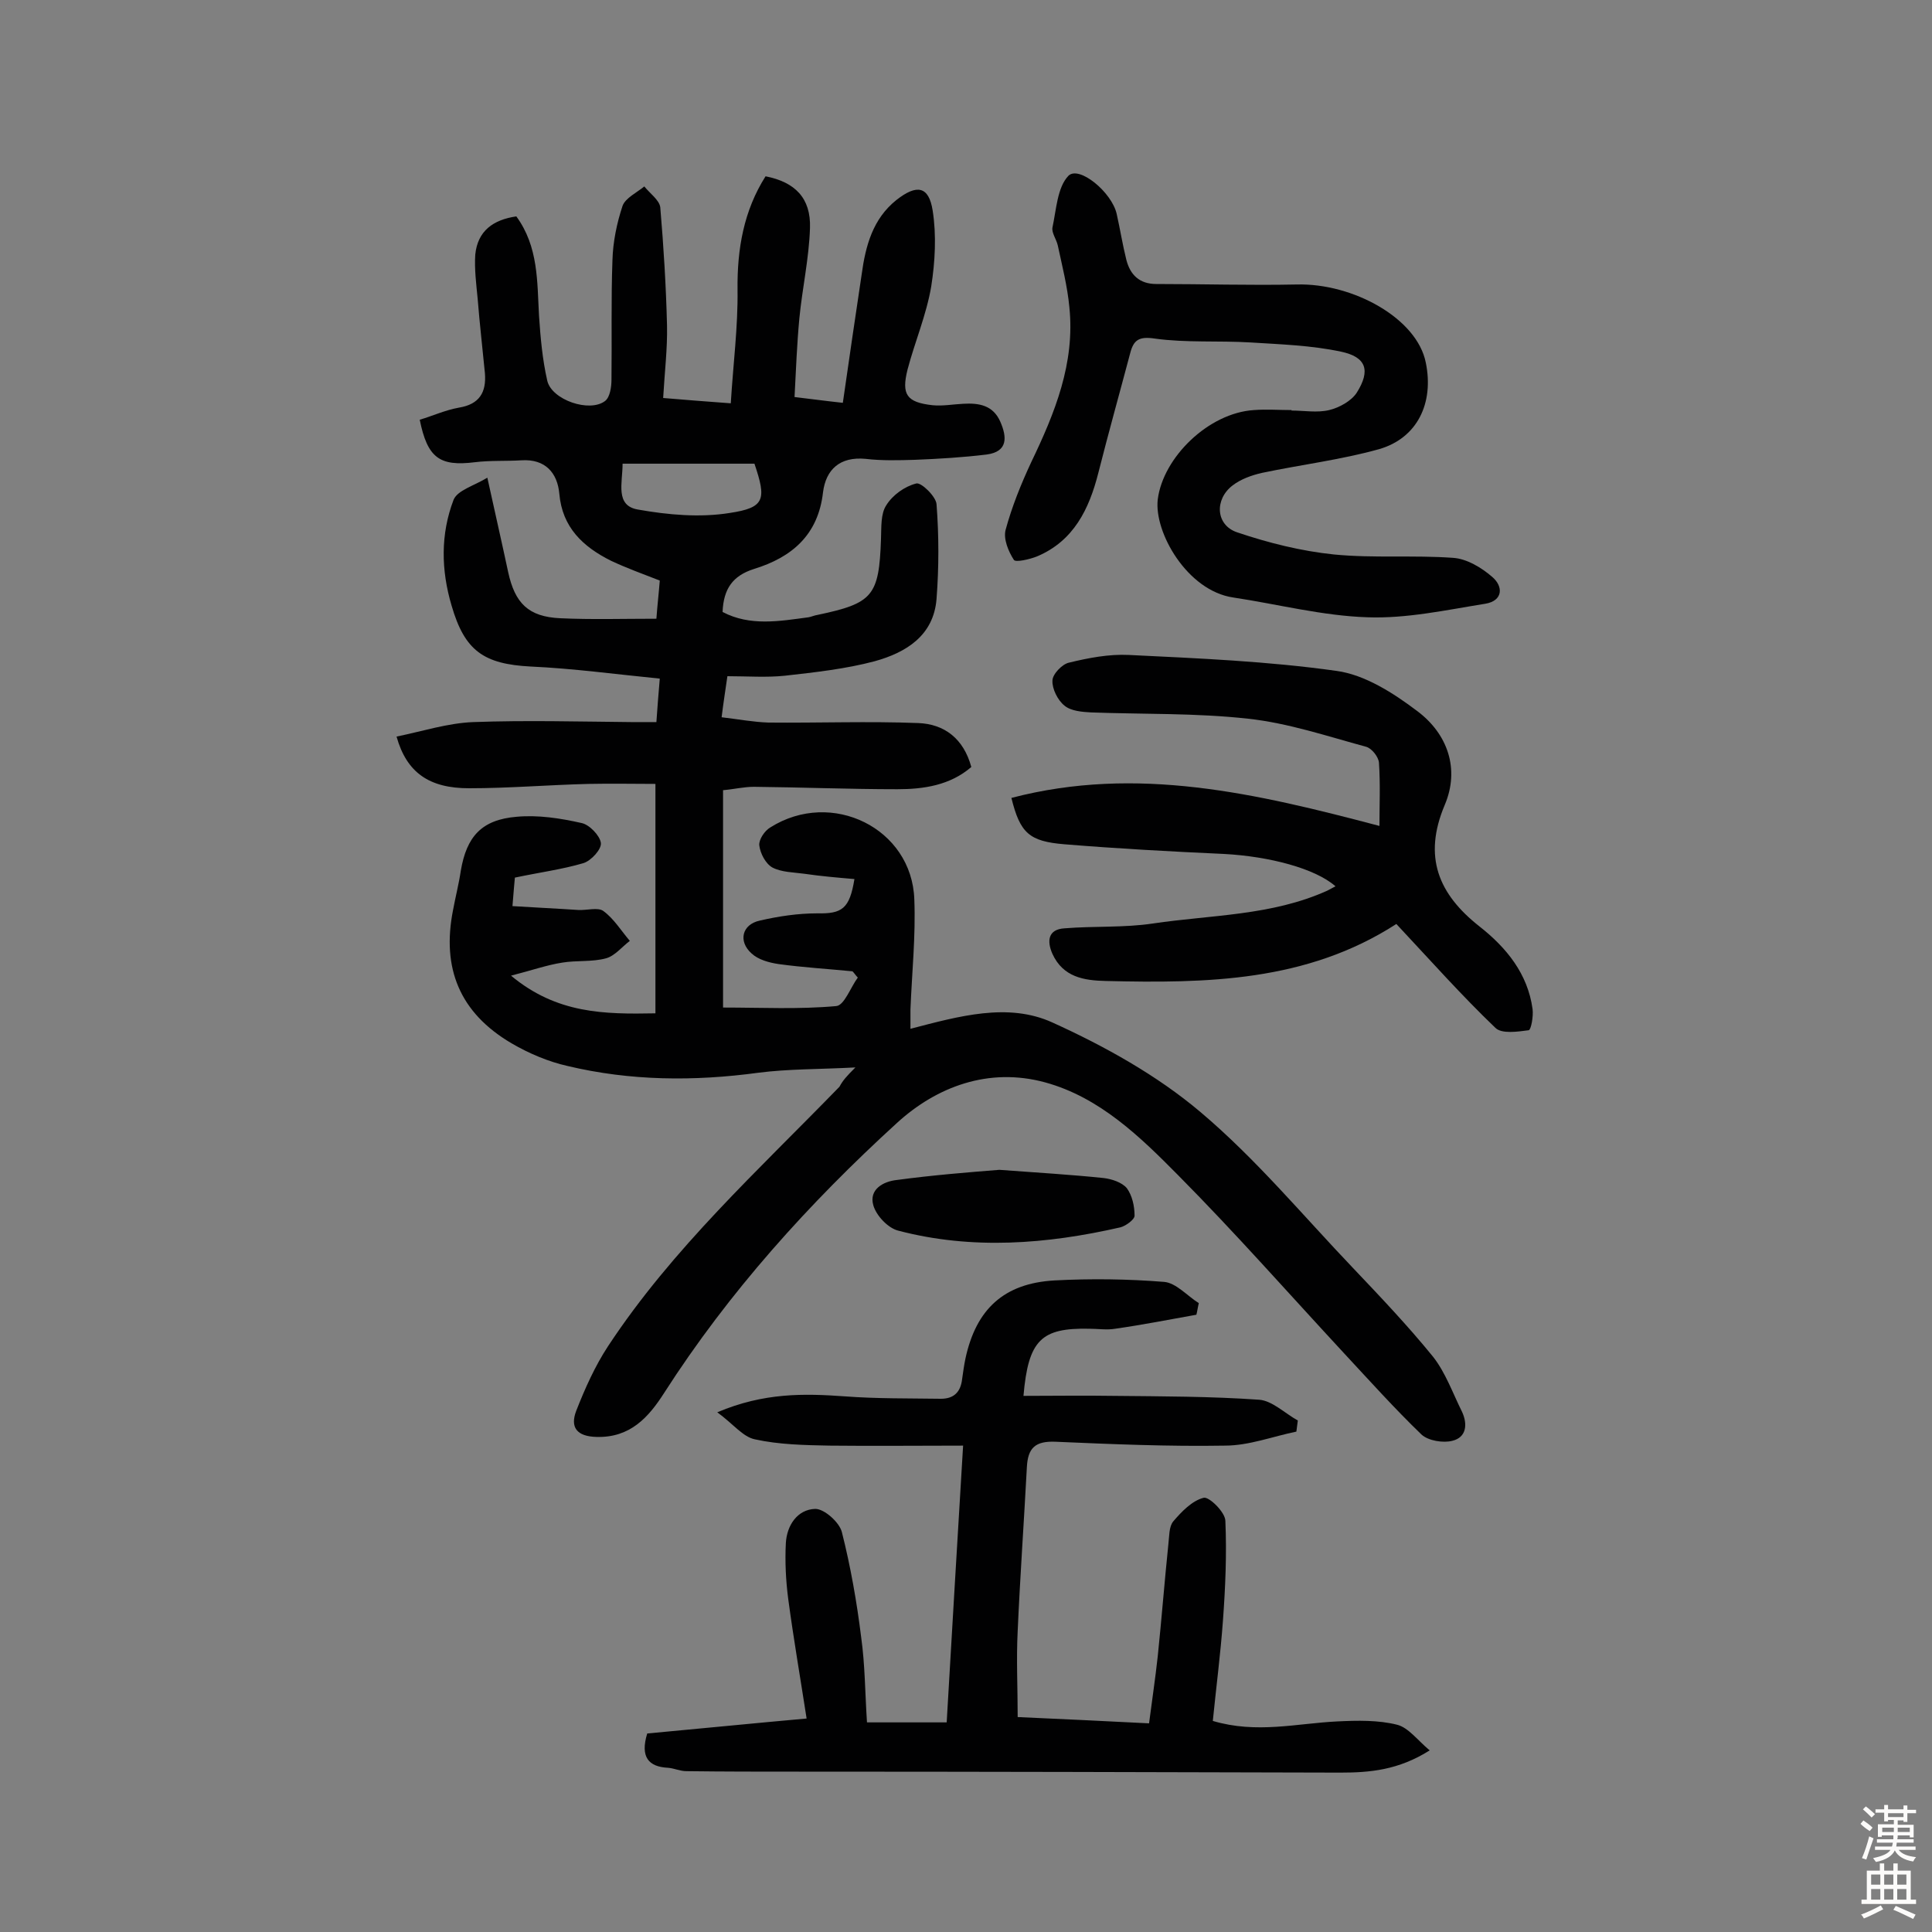 <svg enable-background="new 0 0 400 400" viewBox="0 0 400 400" xmlns="http://www.w3.org/2000/svg"><rect x="0" y="0" width="400" height="400" fill="#808080" stroke="none"/><g fill="#010102"><path d="m177.1 221c-7.6.4-13.9.3-20.1 1.1-13.3 1.8-26.5 1.7-39.5-1.4-4-.9-8-2.6-11.6-4.7-10.7-6.3-14.5-15.5-12.1-27.6.5-2.7 1.2-5.4 1.6-8.1 1.2-7.1 4.3-10.6 11.6-11.2 4.4-.4 9 .3 13.4 1.3 1.6.3 3.8 2.6 4 4.1.2 1.3-2 3.7-3.6 4.2-4.4 1.3-9 1.9-14.2 3-.1 1.3-.3 3.1-.5 5.9 4.7.3 9.2.5 13.6.8 1.8.1 4.1-.6 5.2.2 2.2 1.6 3.7 4.1 5.5 6.2-1.6 1.2-3.1 3.1-4.9 3.6-2.9.8-6.1.4-9.1.9-3.2.5-6.3 1.6-10.6 2.7 9.5 7.9 19.3 8 29.9 7.8 0-15.5 0-30.8 0-47.5-4.3 0-9.1-.1-13.8 0-8.3.2-16.5.9-24.8.9-8.2 0-12.9-3.2-15-10.7 5.4-1.1 10.6-2.8 15.9-3 10.9-.4 21.8-.1 32.7 0h5.2c.2-2.9.4-5.5.7-9-9.1-.9-17.9-2.1-26.7-2.5-9.8-.5-13.7-3.3-16.4-12.6-2.2-7.4-2.3-14.8.4-21.9.8-2 4.2-2.9 7-4.6 1.6 7.3 3 13.4 4.3 19.5 1.4 6.5 4.2 9.3 10.8 9.6 6.5.3 13 .1 19.9.1.2-2.8.5-5.3.7-7.9-3.6-1.4-6.9-2.6-10.1-4.1-5.8-2.9-10.1-6.9-10.7-13.9-.4-4.3-2.9-7.2-7.8-6.9-3.2.2-6.5 0-9.7.4-7.3.9-9.8-.9-11.4-8.8 2.7-.8 5.3-2 8.1-2.5 4.3-.7 5.7-3.2 5.4-7.1-.5-5.2-1.1-10.3-1.5-15.4-.3-3.1-.7-6.2-.5-9.2.5-4.9 3.7-7.2 8.5-7.9 4.6 6.3 4.3 13.5 4.7 20.6.3 4.5.7 9 1.7 13.4.9 4 8.8 6.7 12 4.2 1-.8 1.3-2.9 1.3-4.4.1-8.2-.1-16.5.2-24.7.1-3.8.9-7.7 2.1-11.3.6-1.6 2.9-2.7 4.5-4 1.1 1.4 3.1 2.8 3.3 4.3.7 8.2 1.2 16.4 1.4 24.5.1 4.8-.5 9.7-.8 15 4.6.4 8.7.7 14 1.1.5-8.2 1.5-15.8 1.4-23.5-.1-8.5 1.3-16.4 5.8-23.5 6.1 1.2 9.4 4.5 9.2 10.7-.2 6.3-1.6 12.5-2.2 18.7-.5 5.3-.7 10.6-1 16.3 3.4.4 6.3.8 10 1.2 1.3-9.1 2.6-17.9 3.9-26.6.8-5.9 2.3-11.5 7.2-15.4 4.2-3.3 6.7-2.9 7.5 2.2s.5 10.6-.3 15.7c-1 5.9-3.4 11.5-4.9 17.2-1.3 5.2-.2 6.8 5.2 7.4 2.1.2 4.2-.2 6.3-.3 3.3-.2 6.2.3 7.7 3.7 1.4 3.2 1.6 6.2-2.8 6.8-4.9.6-9.9.9-14.9 1.1-3.4.1-6.8.2-10.2-.2-5.3-.5-8.2 2.2-8.8 6.9-1 8.9-6.5 13.5-14.3 15.9-4.4 1.4-6.3 4.1-6.5 8.9 5.7 3 11.8 1.9 17.8 1.1.6-.1 1.2-.4 1.9-.5 11.4-2.4 12.7-3.9 13.1-15.7.1-2.4-.1-5.2 1.1-7 1.3-2.1 3.8-3.9 6.2-4.5 1-.3 4.1 2.7 4.2 4.3.5 6.5.5 13.1 0 19.6-.6 7.6-6.3 11.1-12.8 12.9-6 1.6-12.4 2.3-18.6 3-3.8.4-7.8.1-11.9.1-.4 2.8-.8 5.3-1.2 8.5 3.4.4 6.6 1 9.7 1.1 10.3.1 20.7-.3 31 .1 5.4.2 9.4 3.2 11 9.1-4.4 3.8-9.9 4.6-15.3 4.6-9.9 0-19.8-.4-29.7-.5-2.1 0-4.1.5-6.4.7v45c7.9 0 15.7.4 23.4-.3 1.7-.1 3-3.9 4.5-5.9-.4-.4-.7-.9-1.1-1.3-5.1-.5-10.2-.8-15.3-1.5-2-.3-4.2-.9-5.6-2.2-2.8-2.5-2-6 1.7-6.8 3.9-.9 7.9-1.5 11.9-1.5 5.1.1 6.7-.9 7.7-7.1-3.5-.3-7-.6-10.4-1.1-2.2-.3-4.7-.3-6.6-1.3-1.4-.8-2.5-2.9-2.7-4.6-.1-1.2 1.1-3 2.3-3.7 12.7-8 29.3.2 29.8 14.9.3 7.6-.5 15.2-.8 22.8v4c10-2.6 20.2-5.5 29.4-1.3 10.8 4.9 21.6 10.9 30.6 18.5 11.5 9.7 21.2 21.4 31.6 32.3 5.7 6 11.4 12 16.6 18.4 2.6 3.3 4.1 7.6 6 11.4 1.2 2.6.9 5.3-2 6-1.9.5-5 0-6.4-1.3-5.6-5.4-10.8-11.2-16.1-16.9-11.4-12.3-22.4-24.8-34.2-36.7-7.9-8-16.3-16.2-27.6-19.3-11.7-3.2-22.5.9-30.7 8.4-18.2 16.6-34.8 35-48.2 55.9-3.2 5-7 9.3-14 9.1-4.1-.1-5.5-2-4.2-5.4 1.8-4.6 3.9-9.3 6.6-13.4 13.3-20.2 31.2-36.5 47.9-53.7.7-1.3 1.4-2.1 3.3-4zm-48.2-125c0 4-1.6 8.7 3.2 9.5 6.2 1.1 12.8 1.7 19 .7 7.3-1.1 7.6-2.8 5.1-10.2-8.9 0-17.9 0-27.3 0z"/><path d="m134 358.9c10.9-1 21.8-2.1 33-3.1-1.3-8.4-2.7-16.5-3.8-24.7-.5-3.8-.7-7.8-.5-11.6.2-3.7 2.4-7 6.1-7.1 1.9 0 5 2.8 5.5 4.8 1.8 7.1 3.1 14.5 4 21.8.8 5.7.8 11.6 1.2 17.6h16.5c1.1-18.8 2.2-37.5 3.4-57.3-9.4 0-18.5.1-27.7 0-5.1-.1-10.4-.2-15.4-1.3-2.5-.5-4.5-3.2-7.8-5.6 9.7-4.1 18-3.9 26.4-3.3 6.6.5 13.3.4 19.9.5 2.7 0 4.1-1.4 4.4-4.1.2-1.4.4-2.9.7-4.3 2.2-10.1 7.9-15.5 18.4-16.1 7.6-.4 15.2-.3 22.7.3 2.5.2 4.8 2.9 7.2 4.4-.2.8-.3 1.6-.5 2.4-5.6 1-11.2 2.1-16.8 2.9-1.7.3-3.6 0-5.4 0-9.9-.2-12.6 2.3-13.6 13.9 6.3 0 12.5-.1 18.7 0 10 .1 20.1.1 30.1.8 2.7.2 5.3 2.8 8 4.3-.1.8-.2 1.6-.3 2.3-4.9 1-9.8 2.9-14.8 2.9-11.7.2-23.4-.3-35-.8-4.3-.2-5.8 1.3-6 5.3-.6 11.3-1.4 22.6-1.9 33.9-.3 5.8 0 11.6 0 17.8 8.8.4 17.6.8 27.2 1.3.6-4.7 1.3-9.3 1.8-13.9.8-7.7 1.4-15.5 2.2-23.2.2-1.6.1-3.6 1-4.7 1.7-2 3.9-4.3 6.3-4.9 1.1-.3 4.5 3 4.5 4.8.3 6.9 0 13.8-.5 20.6-.5 6.9-1.4 13.8-2.1 20.8 9.1 2.7 17.4.5 25.8.1 4.1-.2 8.5-.3 12.4.7 2.3.6 4.2 3.2 6.7 5.3-6.5 4.1-12.4 4.6-18.5 4.6-37.4-.1-74.7-.2-112.1-.2-7.8 0-15.5 0-23.3-.1-1.3 0-2.5-.6-3.8-.7-4-.2-5.8-2.2-4.3-7.1z"/><path d="m289.1 191.3c-18.6 12-39.3 12.3-60.2 11.8-4.5-.1-8.8-.8-11-5.6-1.2-2.7-.9-5.1 2.5-5.3 6.1-.5 12.3-.1 18.3-1 12.1-1.8 24.6-1.6 36.1-6.8.6-.3 1.1-.6 1.7-.9-4.2-3.7-13.7-6.2-23.1-6.7-11-.5-22-1.1-33-2-7.3-.6-9.2-2.3-11-9.6 26-6.8 50.8-.9 76.2 5.8 0-4.2.2-8.7-.1-13.1-.1-1.2-1.5-3-2.7-3.3-8.1-2.2-16.1-4.9-24.4-5.8-10.8-1.2-21.7-.9-32.5-1.3-1.9-.1-4.2-.3-5.5-1.4-1.4-1.1-2.6-3.5-2.5-5.2 0-1.3 2-3.4 3.4-3.7 4.1-1 8.3-1.8 12.4-1.6 14.4.7 28.8 1.3 43 3.3 5.9.8 11.8 4.6 16.7 8.3 6.3 4.7 8.9 12 5.7 19.5-4.5 10.7-1.3 18.4 7.2 25.1 5.6 4.4 10 9.8 11 17.1.2 1.5-.3 4.3-.8 4.4-2.3.3-5.6.8-6.9-.5-6.9-6.6-13.3-13.8-20.5-21.5z"/><path d="m267.4 85c2.6 0 5.3.5 7.8-.1 2.1-.5 4.6-1.9 5.7-3.6 2.9-4.6 2-7.4-3.3-8.5-6.1-1.3-12.4-1.5-18.7-1.9-6.6-.4-13.3.1-19.8-.8-3.3-.5-4.4.3-5.1 3-2.2 8.3-4.5 16.5-6.6 24.8-1.9 7.5-5.1 14.1-12.7 17.3-1.5.6-4.5 1.3-4.8.7-1.1-1.7-2.2-4.3-1.7-6.2 1.3-4.8 3.2-9.5 5.3-14 4.9-10.2 9.1-20.5 7.9-32.1-.4-4.3-1.5-8.6-2.4-12.8-.3-1.3-1.3-2.6-1.1-3.7.8-3.7 1-8.3 3.3-10.7 2.2-2.2 9 3.4 10 7.9.7 3.1 1.2 6.3 2 9.5.8 3.1 2.7 5 6.2 5 9.7 0 19.4.3 29.1.1 11.6-.3 24.9 7 26.7 16.2 1.7 8.3-1.7 15.6-9.7 17.9-7.9 2.2-16.1 3.2-24.2 4.9-2.2.5-4.4 1.3-6.1 2.6-3.8 2.9-3.5 8.2.9 9.7 6.5 2.2 13.3 3.9 20.1 4.6 8.2.8 16.5.1 24.7.7 2.8.2 5.8 2 8 3.9 2.4 2 2.3 5-1.4 5.6-8.1 1.3-16.3 3.1-24.4 2.8-9.3-.3-18.5-2.7-27.8-4.1-9.5-1.4-16.4-13.5-15.6-20.3 1.1-8.7 10.5-17.9 19.9-18.5 2.6-.2 5.2 0 7.8 0 0-.1 0 0 0 .1z"/><path d="m206.9 242.2c8.1.6 14.9 1 21.6 1.7 1.7.2 3.8.9 4.8 2.1 1.1 1.5 1.6 3.7 1.6 5.7 0 .8-1.8 2.1-2.9 2.4-15.3 3.5-30.7 4.7-46 .7-2.1-.5-4.6-3.1-5.2-5.3-.9-3.2 2-4.9 4.9-5.2 7.4-1 14.9-1.6 21.2-2.1z"/></g><path d="m385.2 377.6.6-.7c.6.4 1.3.9 1.9 1.5l-.6.7c-.8-.5-1.4-1-1.9-1.5zm.3 7.1c.6-1.4 1.1-2.9 1.5-4.5.3.1.6.3.9.4-.5 1.4-1 2.9-1.5 4.4zm.2-10.1.6-.6c.7.5 1.3 1.1 1.9 1.6l-.7.7c-.6-.6-1.2-1.2-1.8-1.7zm8.4-.8h.8v.9h1.8v.7h-1.8v1.8h-.8v-.3h-1.2v.9h3.3v2.6h-.8v-.4h-2.5c0 .3 0 .6-.1.8h3.4v.7h-3.5c0 .3-.1.6-.1.8h4v.7h-3.5c.7.9 1.9 1.3 3.6 1.5-.2.2-.4.5-.6.9-1.9-.3-3.2-1.1-3.8-2.3-.5 1.1-1.8 2-3.9 2.4-.2-.3-.4-.5-.6-.8 1.9-.4 3.1-.9 3.6-1.7h-3.2v-.7h3.5c.1-.2.1-.5.2-.8h-3.3v-.7h3.4c0-.2 0-.5 0-.8h-2.4v.3h-.8v-2.6h3.3v-.9h-1.2v.3h-.8v-1.8h-1.8v-.7h1.8v-.9h.8v.9h3.2zm-4.4 5.5h2.4c0-.3 0-.6 0-.9h-2.4zm1.2-3.1h3.2v-.8h-3.2zm4.4 2.2h-2.4v.9h2.5v-.9z" fill="#fcfbfa"/><path d="m389.2 385.8h.9v1.5h1.9v-1.5h.9v1.5h2.7v6h1.1v.9h-11.3v-.9h1.1v-6h2.7zm.2 8.7.5.8c-1.2.6-2.5 1.3-4 1.9-.2-.3-.3-.6-.6-.8 1.6-.6 3-1.3 4.1-1.9zm-2-4.3h1.9v-2.1h-1.9zm0 3.1h1.9v-2.2h-1.9zm2.7-3.1h1.9v-2.1h-1.9zm0 3.1h1.9v-2.2h-1.9zm2.4 1.3c1.4.6 2.7 1.2 4.1 1.8l-.5.9c-1.5-.7-2.8-1.4-4.1-1.9zm2.2-6.5h-1.9v2.1h1.9zm-1.9 5.2h1.9v-2.2h-1.9z" fill="#fcfbfa"/></svg>